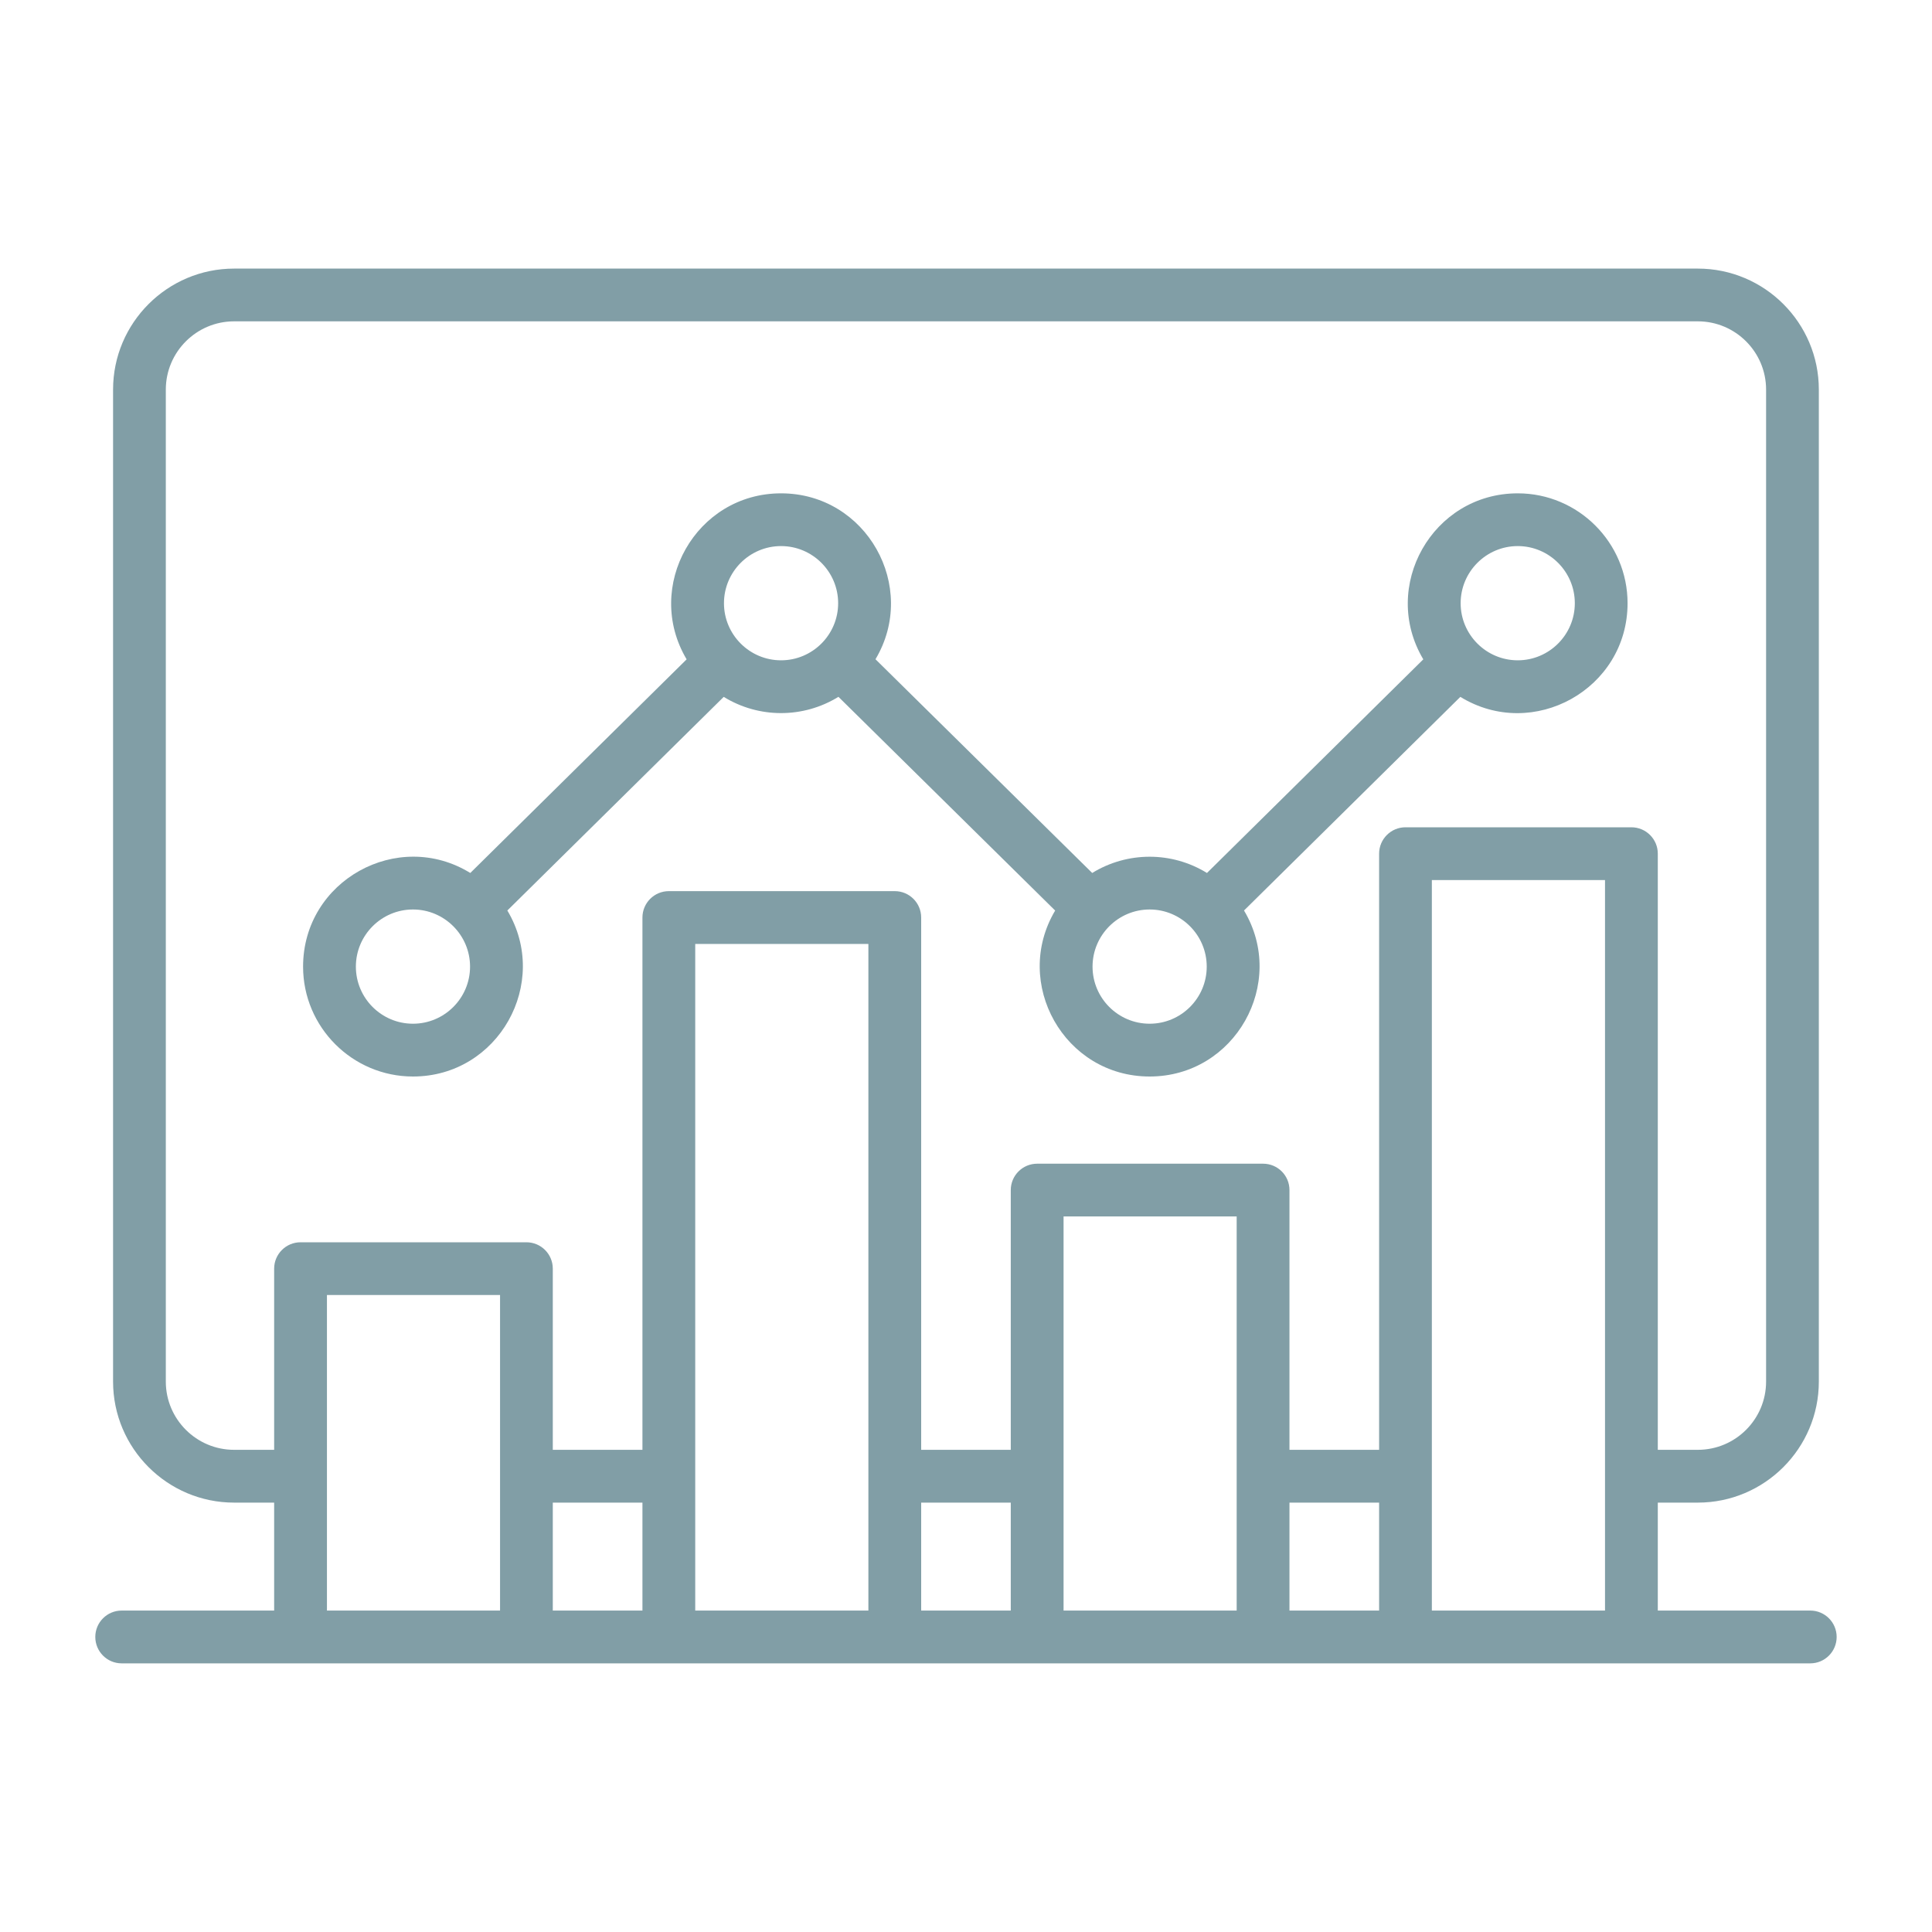<svg width="40" height="40" viewBox="0 0 40 40" fill="none" xmlns="http://www.w3.org/2000/svg">
<path fill-rule="evenodd" clip-rule="evenodd" d="M8.55 18.83C9.201 18.83 9.732 19.361 9.732 20.013C9.732 20.665 9.201 21.195 8.55 21.195C7.898 21.195 7.368 20.665 7.368 20.013C7.368 19.361 7.898 18.83 8.55 18.83ZM16.171 11.306C16.823 11.306 17.353 11.837 17.353 12.489C17.353 13.14 16.823 13.671 16.171 13.671C15.519 13.671 14.989 13.14 14.989 12.489C14.989 11.837 15.519 11.306 16.171 11.306ZM23.802 18.83C24.454 18.83 24.984 19.361 24.984 20.013C24.984 20.665 24.454 21.195 23.802 21.195C23.15 21.195 22.62 20.665 22.62 20.013C22.62 19.361 23.15 18.83 23.802 18.83ZM31.423 11.306C32.075 11.306 32.605 11.837 32.605 12.489C32.605 13.14 32.075 13.671 31.423 13.671C30.771 13.671 30.241 13.14 30.241 12.489C30.241 11.837 30.771 11.306 31.423 11.306ZM8.55 22.288C10.322 22.288 11.399 20.348 10.504 18.851L14.984 14.428C15.712 14.876 16.631 14.876 17.359 14.427L21.846 18.852C20.953 20.353 22.033 22.288 23.802 22.288C25.569 22.288 26.654 20.355 25.756 18.851L30.235 14.428C31.74 15.352 33.697 14.268 33.697 12.489C33.697 11.235 32.677 10.214 31.423 10.214C29.656 10.214 28.571 12.146 29.468 13.651L24.989 18.074C24.261 17.625 23.341 17.626 22.613 18.074L18.126 13.649C19.021 12.149 17.94 10.214 16.171 10.214C14.406 10.214 13.32 12.144 14.216 13.651L9.737 18.074C8.236 17.15 6.275 18.231 6.275 20.013C6.275 21.267 7.296 22.288 8.55 22.288ZM29.645 33.345V18.221H33.23V33.345H29.645ZM22.02 33.345V25.185H25.604V33.345L22.02 33.345ZM14.394 33.345V19.543H17.979V33.345H14.394ZM6.769 33.345V26.812H10.353V33.345H6.769ZM11.445 31.11H13.301V33.345H11.445V31.11ZM19.072 31.11H20.927V33.345H19.072V31.11ZM26.697 31.11H28.553V33.345H26.697V31.11ZM4.846 30.017H5.676V26.266C5.676 25.965 5.921 25.72 6.222 25.72H10.899C11.201 25.72 11.445 25.965 11.445 26.266V30.017H13.301V18.997C13.301 18.694 13.546 18.45 13.848 18.45H18.525C18.827 18.45 19.072 18.694 19.072 18.997V30.017H20.927V24.639C20.927 24.337 21.172 24.093 21.474 24.093H26.15C26.453 24.093 26.697 24.337 26.697 24.639V30.017H28.553V17.674C28.553 17.373 28.798 17.128 29.099 17.128H33.776C34.078 17.128 34.323 17.373 34.323 17.674V30.017H35.152C35.931 30.017 36.565 29.384 36.565 28.604V8.066C36.565 7.287 35.931 6.653 35.152 6.653H4.846C4.068 6.653 3.433 7.287 3.433 8.066V28.604C3.433 29.384 4.068 30.017 4.846 30.017ZM37.48 33.345H34.323V31.11H35.152C36.533 31.11 37.657 29.986 37.657 28.604V8.066C37.657 6.684 36.533 5.561 35.152 5.561H4.846C3.466 5.561 2.341 6.684 2.341 8.066V28.604C2.341 29.986 3.466 31.11 4.846 31.11H5.676V33.345H2.519C2.217 33.345 1.973 33.59 1.973 33.891C1.973 34.193 2.217 34.438 2.519 34.438H37.48C37.781 34.438 38.026 34.193 38.026 33.891C38.026 33.59 37.781 33.345 37.48 33.345Z" fill="#819EA6"/>
</svg>
